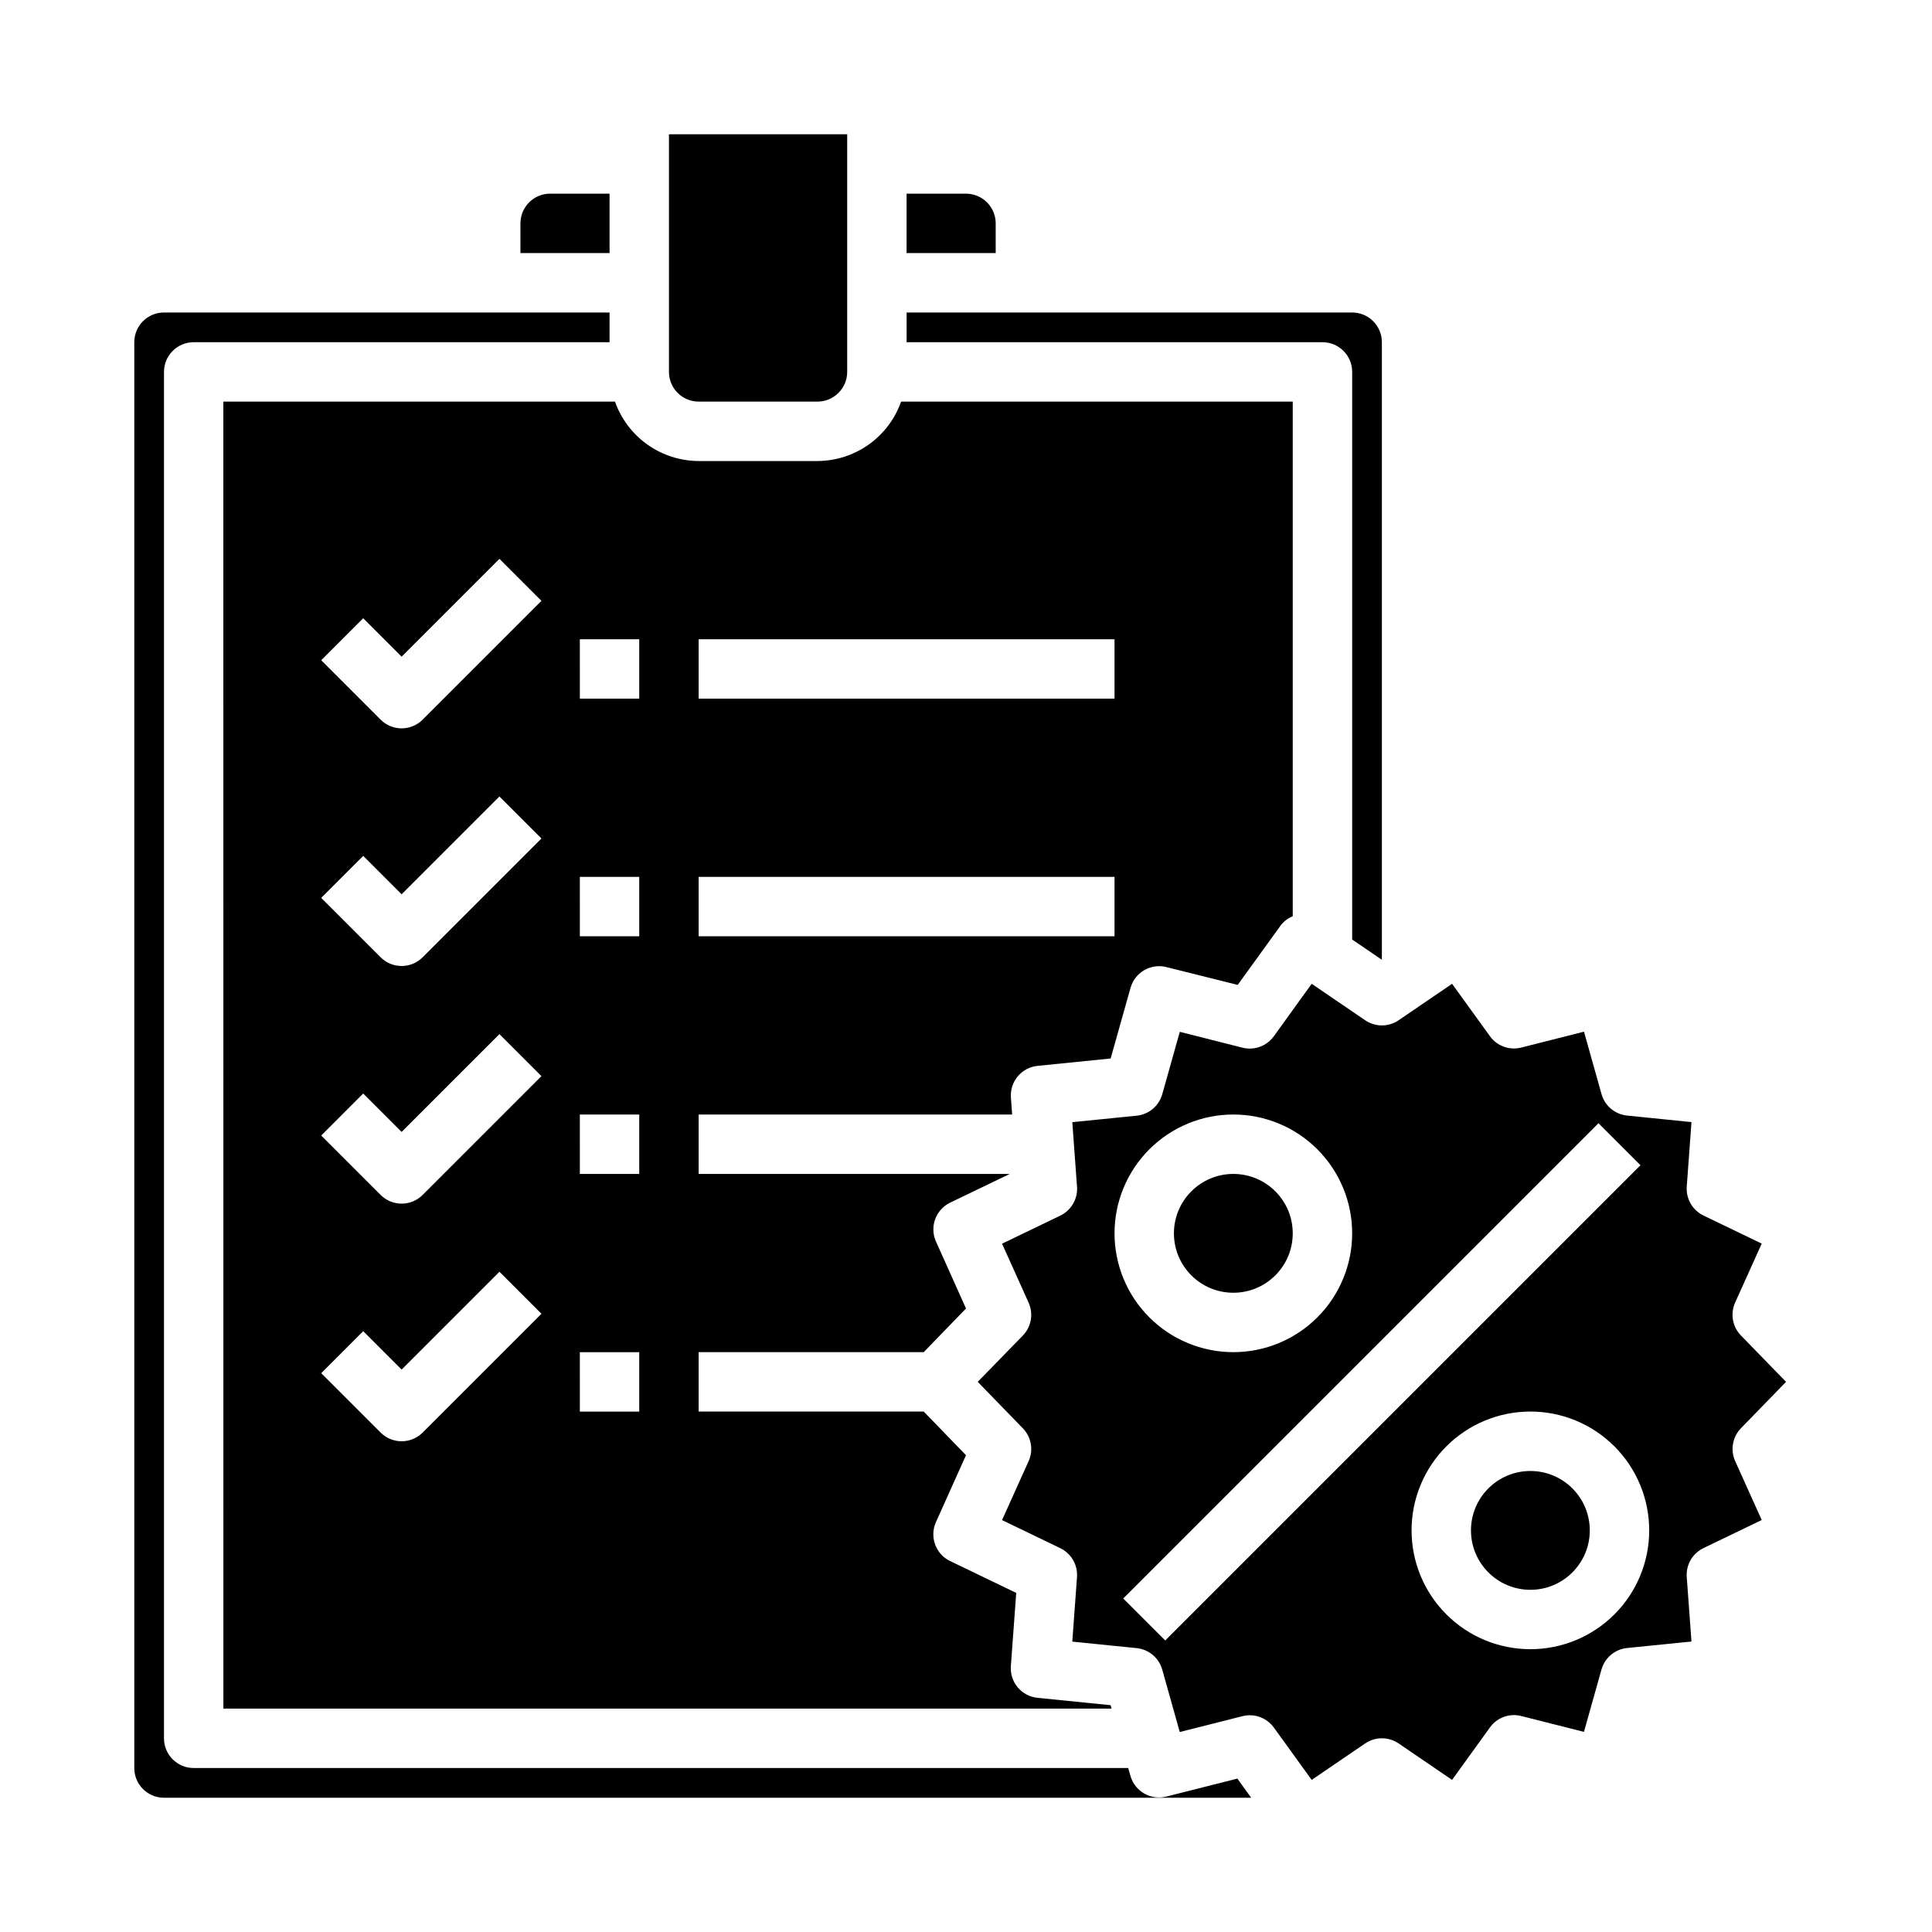 <?xml version="1.0" encoding="UTF-8"?>
<!-- Uploaded to: ICON Repo, www.iconrepo.com, Generator: ICON Repo Mixer Tools -->
<svg fill="#000000" width="800px" height="800px" version="1.1" viewBox="144 144 512 512" xmlns="http://www.w3.org/2000/svg">
 <g>
  <path d="m203.2 596.8h235.37l-0.25-0.906-19.348-1.953h-0.004c-4.25-0.414-7.394-4.148-7.082-8.406l1.426-19.398-17.516-8.438h-0.004c-3.844-1.855-5.508-6.438-3.754-10.328l7.961-17.727-11.203-11.566h-59.648v-15.742h59.645l11.207-11.566-7.953-17.734c-1.75-3.891-0.086-8.465 3.754-10.32l15.793-7.613h-82.445v-15.742h83.082l-0.332-4.488h0.004c-0.312-4.262 2.832-7.992 7.082-8.406l19.348-1.953 5.266-18.711h0.004c1.152-4.113 5.371-6.559 9.508-5.512l18.895 4.723 11.375-15.742c0.832-1.094 1.941-1.941 3.211-2.457v-136.38h-103.79c-1.621 4.59-4.621 8.562-8.59 11.383-3.969 2.816-8.711 4.34-13.578 4.363h-31.488c-4.863-0.023-9.605-1.547-13.574-4.363-3.969-2.82-6.969-6.793-8.59-11.383h-103.79zm125.95-283.39h110.21v15.742h-110.21zm0 62.977h110.21v15.742h-110.21zm-31.488-62.977h15.742v15.742h-15.738zm0 62.977h15.742v15.742h-15.738zm0 62.977h15.742v15.742h-15.738zm0 62.977h15.742v15.742h-15.738zm-57.41-194.5 10.18 10.18 25.922-25.922 11.133 11.133-31.488 31.488v-0.004c-3.074 3.074-8.059 3.074-11.133 0l-15.742-15.742zm0 62.977 10.18 10.18 25.922-25.922 11.133 11.133-31.488 31.488v-0.004c-3.074 3.074-8.059 3.074-11.133 0l-15.742-15.742zm0 62.977 10.18 10.18 25.922-25.922 11.133 11.133-31.488 31.488v-0.004c-3.074 3.074-8.059 3.074-11.133 0l-15.742-15.742zm0 62.977 10.18 10.18 25.922-25.922 11.133 11.133-31.488 31.488v-0.004c-3.074 3.074-8.059 3.074-11.133 0l-15.742-15.742z"/>
  <path d="m453.08 620.11c-4.137 1.043-8.355-1.398-9.508-5.512l-0.582-2.055h-247.66c-4.348 0-7.871-3.523-7.871-7.871v-362.11c0-4.348 3.523-7.871 7.871-7.871h110.21v-7.875h-118.08c-4.348 0-7.871 3.527-7.871 7.875v377.86c0 2.09 0.828 4.09 2.305 5.566 1.477 1.477 3.481 2.305 5.566 2.305h288.12l-3.66-5.078z"/>
  <path d="m486.59 470.85c0 8.695-7.047 15.742-15.742 15.742-8.695 0-15.746-7.047-15.746-15.742 0-8.695 7.051-15.746 15.746-15.746 8.695 0 15.742 7.051 15.742 15.746"/>
  <path d="m565.31 549.57c0 8.695-7.051 15.746-15.746 15.746-8.695 0-15.742-7.051-15.742-15.746 0-8.695 7.047-15.742 15.742-15.742 8.695 0 15.746 7.047 15.746 15.742"/>
  <path d="m605.36 522.51 11.957-12.305-11.957-12.297c-2.25-2.316-2.856-5.777-1.527-8.723l7.039-15.617-15.43-7.438c-2.91-1.406-4.668-4.445-4.434-7.668l1.25-17.098-17.059-1.723 0.004-0.004c-3.219-0.324-5.91-2.586-6.785-5.699l-4.644-16.531-16.617 4.203h-0.004c-3.129 0.809-6.43-0.395-8.312-3.019l-10.027-13.871-14.168 9.66v-0.004c-2.676 1.824-6.191 1.824-8.867 0l-14.168-9.66-10.027 13.895v0.004c-1.891 2.617-5.184 3.82-8.316 3.031l-16.609-4.203-4.644 16.531v-0.004c-0.875 3.113-3.566 5.375-6.785 5.699l-17.059 1.715 1.25 17.105 0.004 0.004c0.23 3.223-1.531 6.258-4.441 7.66l-15.43 7.438 7.039 15.625c1.324 2.945 0.719 6.398-1.527 8.715l-11.957 12.273 11.957 12.305c2.246 2.316 2.852 5.769 1.527 8.715l-7.039 15.617 15.43 7.438c2.91 1.406 4.668 4.445 4.434 7.668l-1.25 17.098 17.059 1.723-0.004 0.004c3.219 0.324 5.91 2.586 6.785 5.699l4.644 16.531 16.617-4.203v-0.004c0.633-0.16 1.281-0.242 1.93-0.242 2.531 0 4.906 1.215 6.387 3.266l10.027 13.871 14.168-9.66c2.676-1.82 6.191-1.82 8.867 0l14.168 9.66 10.027-13.895c1.879-2.629 5.184-3.832 8.312-3.031l16.609 4.203 4.644-16.531 0.004 0.004c0.875-3.117 3.566-5.375 6.785-5.703l17.059-1.715-1.25-17.105h-0.004c-0.23-3.223 1.531-6.258 4.441-7.66l15.43-7.438-7.039-15.625c-1.312-2.938-0.707-6.375 1.527-8.684zm-134.51-83.152c8.352 0 16.359 3.316 22.266 9.223 5.902 5.906 9.223 13.914 9.223 22.266 0 8.352-3.32 16.359-9.223 22.266-5.906 5.902-13.914 9.223-22.266 9.223-8.352 0-16.359-3.32-22.266-9.223-5.906-5.906-9.223-13.914-9.223-22.266 0-8.352 3.316-16.359 9.223-22.266s13.914-9.223 22.266-9.223zm-18.051 139.39-11.133-11.133 125.95-125.95 11.133 11.133zm96.77 2.305c-8.352 0-16.359-3.316-22.266-9.223s-9.223-13.914-9.223-22.266c0-8.352 3.316-16.359 9.223-22.266s13.914-9.223 22.266-9.223c8.352 0 16.359 3.316 22.266 9.223s9.223 13.914 9.223 22.266c0 8.352-3.316 16.359-9.223 22.266s-13.914 9.223-22.266 9.223z"/>
  <path d="m502.34 242.56v150.43l7.871 5.359v-163.66c0-2.09-0.828-4.09-2.305-5.566-1.477-1.477-3.481-2.309-5.566-2.309h-118.08v7.871l110.21 0.004c2.09 0 4.094 0.828 5.566 2.305 1.477 1.477 2.309 3.477 2.309 5.566z"/>
  <path d="m407.87 203.2c0-2.09-0.828-4.09-2.305-5.566-1.477-1.477-3.481-2.309-5.566-2.309h-15.746v15.746h23.617z"/>
  <path d="m305.54 195.32h-15.746c-4.348 0-7.871 3.527-7.871 7.875v7.871h23.617z"/>
  <path d="m329.15 250.43h31.488c2.09 0 4.09-0.828 5.566-2.305s2.309-3.481 2.309-5.566v-62.977h-47.234v62.977c0 2.086 0.832 4.09 2.305 5.566 1.477 1.477 3.481 2.305 5.566 2.305z"/>
 </g>
</svg>